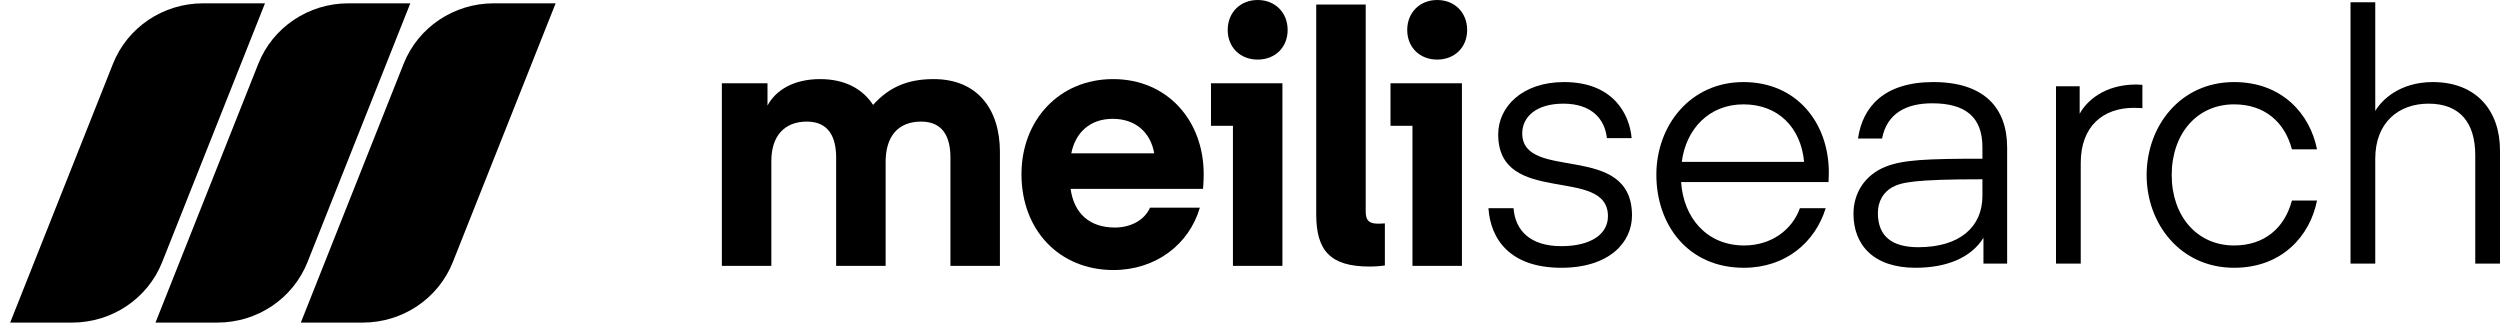 <svg width="155" height="20" viewBox="0 0 155 20" fill="none" xmlns="http://www.w3.org/2000/svg">
<path d="M0.631 20L7.005 3.955C7.903 1.694 10.118 0.206 12.586 0.206H16.429L10.055 16.251C9.157 18.512 6.941 20 4.474 20H0.631Z" fill="currentColor"/>
<path d="M18.651 20L25.025 3.955C25.924 1.694 28.139 0.206 30.606 0.206H34.449L28.075 16.251C27.177 18.512 24.962 20 22.494 20H18.651Z" fill="currentColor"/>
<path d="M9.641 20L16.015 3.955C16.913 1.694 19.129 0.206 21.596 0.206H25.439L19.065 16.251C18.167 18.512 15.951 20 13.484 20H9.641Z" fill="currentColor"/>
<path d="M54.909 10.045C54.909 8.468 55.665 7.539 57.112 7.539C58.473 7.539 58.927 8.512 58.927 9.765V16.483H61.995V9.419C61.995 6.783 60.612 4.904 57.89 4.904C56.27 4.904 55.125 5.401 54.131 6.503C53.483 5.509 52.381 4.904 50.847 4.904C49.227 4.904 48.104 5.574 47.585 6.546V5.163H44.755V16.483H47.823V9.981C47.823 8.468 48.601 7.539 50.026 7.539C51.387 7.539 51.841 8.512 51.841 9.765V16.483H54.909V10.045Z" fill="currentColor"/>
<path d="M74.586 11.709C74.586 11.709 74.629 11.298 74.629 10.802C74.629 7.453 72.361 4.904 69.012 4.904C65.664 4.904 63.331 7.453 63.331 10.802C63.331 14.28 65.686 16.742 69.034 16.742C71.648 16.742 73.722 15.165 74.391 12.875H71.302C70.935 13.696 70.049 14.107 69.12 14.107C67.587 14.107 66.593 13.264 66.377 11.709H74.586ZM68.991 7.367C70.416 7.367 71.346 8.231 71.561 9.505H66.42C66.679 8.209 67.587 7.367 68.991 7.367Z" fill="currentColor"/>
<path d="M75.081 7.799H76.442V16.483H79.51V5.163H75.081V7.799ZM77.976 3.694C79.056 3.694 79.834 2.938 79.834 1.858C79.834 0.778 79.056 0 77.976 0C76.896 0 76.118 0.778 76.118 1.858C76.118 2.938 76.896 3.694 77.976 3.694Z" fill="currentColor"/>
<path d="M85.862 13.848C85.776 13.848 85.646 13.869 85.452 13.869C84.76 13.869 84.674 13.545 84.674 13.07V0.281H81.606V13.286C81.606 15.533 82.471 16.526 84.912 16.526C85.322 16.526 85.711 16.483 85.862 16.462V13.848Z" fill="currentColor"/>
<path d="M86.211 7.799H87.572V16.483H90.64V5.163H86.211V7.799ZM89.106 3.694C90.186 3.694 90.964 2.938 90.964 1.858C90.964 0.778 90.186 0 89.106 0C88.026 0 87.248 0.778 87.248 1.858C87.248 2.938 88.026 3.694 89.106 3.694Z" fill="currentColor"/>
<path d="M96.798 16.602C99.78 16.602 101.184 15.025 101.184 13.361C101.184 8.738 94.379 11.309 94.379 8.263C94.379 7.269 95.221 6.427 96.928 6.427C98.678 6.427 99.499 7.377 99.628 8.566H101.162C101.033 7.075 100.017 5.088 96.971 5.088C94.357 5.088 92.888 6.643 92.888 8.328C92.888 12.843 99.693 10.251 99.693 13.405C99.693 14.506 98.656 15.262 96.798 15.262C94.897 15.262 93.947 14.312 93.839 12.908H92.283C92.413 14.831 93.623 16.602 96.798 16.602Z" fill="currentColor"/>
<path d="M113.366 11.288C113.366 11.288 113.387 10.942 113.387 10.704C113.387 7.593 111.378 5.088 108.095 5.088C104.789 5.088 102.694 7.788 102.694 10.834C102.694 13.923 104.638 16.602 108.116 16.602C110.73 16.602 112.545 15.003 113.193 12.908H111.594C111.119 14.247 109.823 15.219 108.138 15.219C105.826 15.219 104.379 13.513 104.228 11.288H113.366ZM108.095 6.47C110.255 6.47 111.659 7.917 111.854 10.035H104.271C104.53 8.004 105.956 6.47 108.095 6.47Z" fill="currentColor"/>
<path d="M122.91 11.115V12.152C122.91 14.031 121.548 15.327 118.934 15.327C117.314 15.327 116.429 14.658 116.429 13.21C116.429 12.476 116.775 11.914 117.314 11.612C117.876 11.309 118.632 11.115 122.91 11.115ZM118.762 16.602C120.663 16.602 122.197 15.997 122.974 14.744V16.343H124.443V9.149C124.443 6.708 123.039 5.088 119.864 5.088C116.818 5.088 115.478 6.621 115.197 8.587H116.688C116.99 7.032 118.179 6.405 119.798 6.405C121.872 6.405 122.91 7.269 122.91 9.127V9.84C119.432 9.84 117.984 9.905 116.904 10.337C115.651 10.834 114.916 11.936 114.916 13.254C114.916 15.176 116.148 16.602 118.762 16.602Z" fill="currentColor"/>
<path d="M132.829 5.26C132.829 5.26 132.57 5.239 132.462 5.239C130.431 5.239 129.351 6.297 128.94 7.053V5.347H127.472V16.343H129.006V10.099C129.006 7.81 130.41 6.686 132.289 6.686C132.57 6.686 132.829 6.708 132.829 6.708V5.26Z" fill="currentColor"/>
<path d="M133.091 10.855C133.091 13.858 135.165 16.602 138.513 16.602C141.495 16.602 143.223 14.614 143.655 12.432H142.099C141.646 14.139 140.393 15.219 138.513 15.219C136.202 15.219 134.646 13.383 134.646 10.855C134.646 8.306 136.202 6.47 138.513 6.47C140.393 6.47 141.646 7.55 142.099 9.257H143.655C143.223 7.075 141.495 5.088 138.513 5.088C135.165 5.088 133.091 7.831 133.091 10.855Z" fill="currentColor"/>
<path d="M147.266 0.14H145.732V16.343H147.266V9.84C147.266 7.593 148.713 6.427 150.571 6.427C152.537 6.427 153.466 7.637 153.466 9.624V16.343H155V9.322C155 6.881 153.552 5.088 150.83 5.088C148.778 5.088 147.654 6.211 147.266 6.881V0.14Z" fill="currentColor"/>
</svg>
